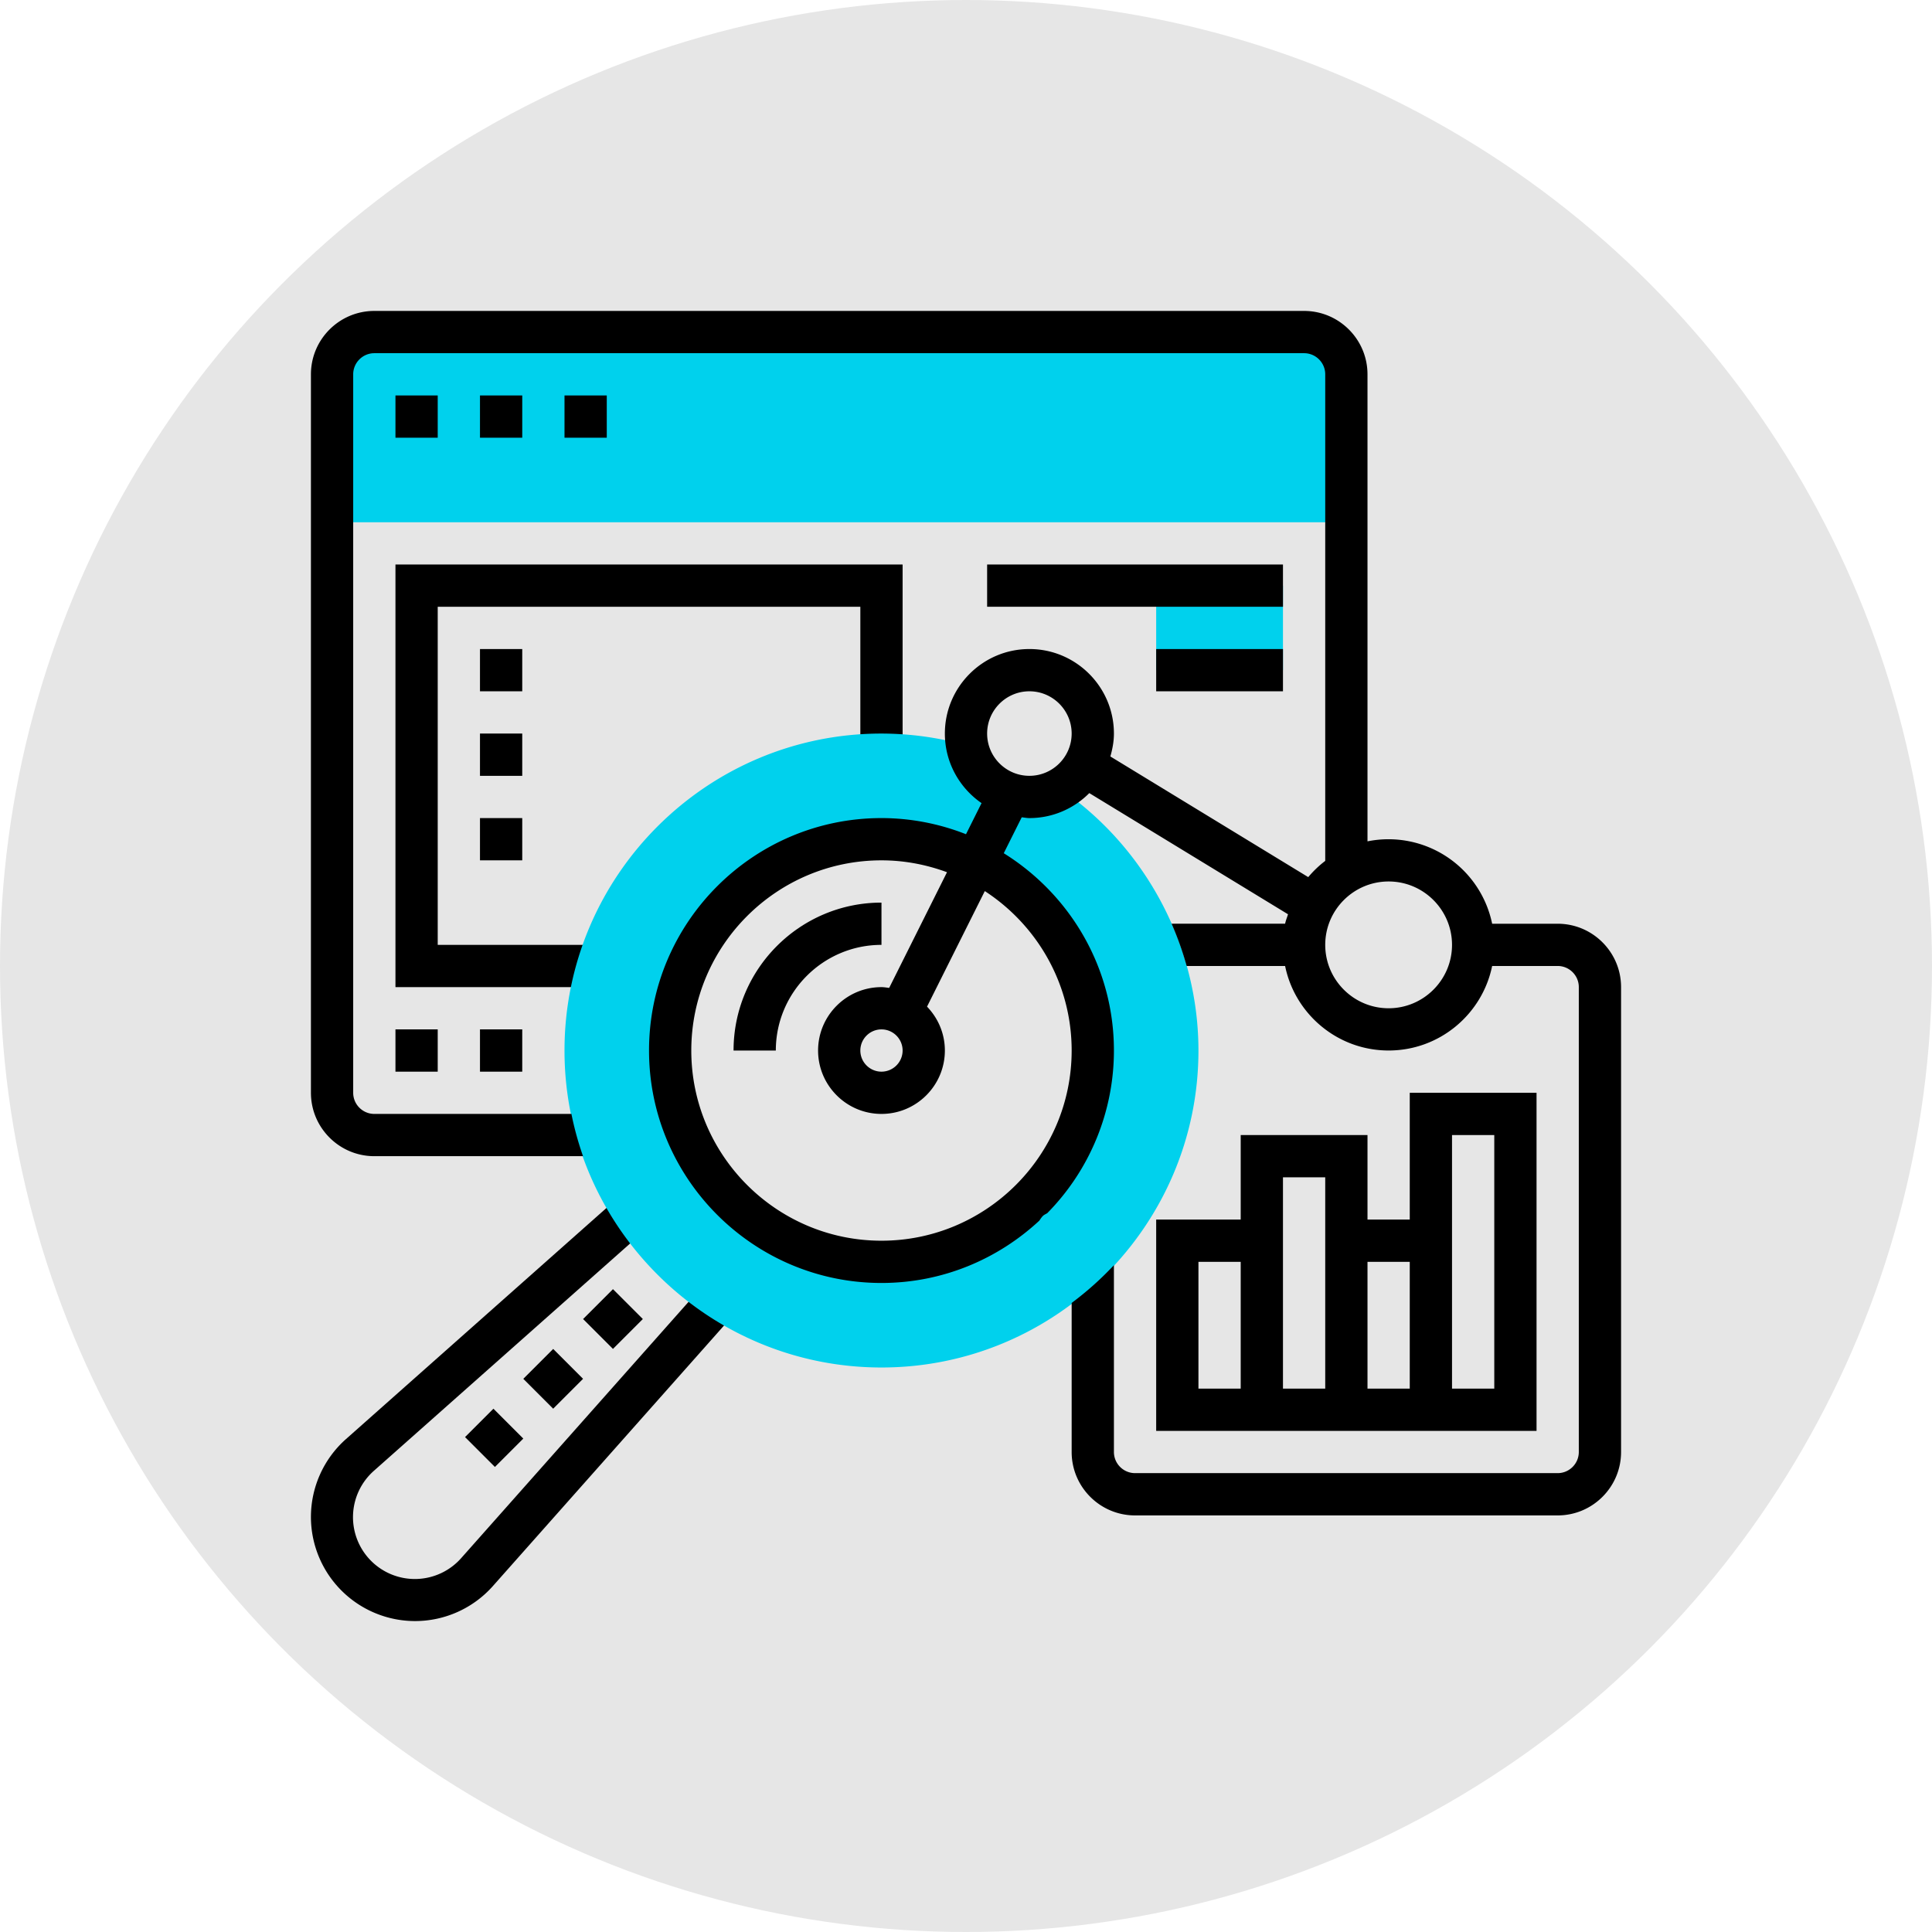 <svg xmlns="http://www.w3.org/2000/svg" xmlns:xlink="http://www.w3.org/1999/xlink" width="512" height="512" x="0" y="0" viewBox="0 0 64 64" style="enable-background:new 0 0 512 512" xml:space="preserve" class=""><circle r="32" cx="32" cy="32" fill="#e6e6e6"></circle><g transform="matrix(0.7,0,0,0.7,9.6,9.6)"><path d="M23 36h-2c0-3.86 3.14-7 7-7v2c-2.757 0-5 2.243-5 5zM5.926 63A4.932 4.932 0 0 1 1 58.074c0-1.408.604-2.751 1.657-3.685l12.951-11.49 1.327 1.496-12.951 11.49a2.927 2.927 0 1 0 4.131 4.131l11.49-12.951 1.496 1.327-11.49 12.951A4.929 4.929 0 0 1 5.926 63z" fill="#000000" opacity="1" data-original="#000000"></path><path fill="#00d1ed" d="M50 11H2V4a2 2 0 0 1 2-2h44a2 2 0 0 1 2 2z" opacity="1" data-original="#f0bc5e" class=""></path><path d="M5 5h2v2H5zM9 5h2v2H9zM13 5h2v2h-2zM14.582 33H5V13h24v9h-2v-7H7v16h7.582z" fill="#000000" opacity="1" data-original="#000000"></path><path fill="#00d1ed" d="M41 14h6v4h-6z" opacity="1" data-original="#f0bc5e" class=""></path><path d="M33 13h14v2H33zM41 17h6v2h-6zM5 35h2v2H5zM9 35h2v2H9zM9 17h2v2H9zM9 21h2v2H9zM9 25h2v2H9zM9.707 55.707l-1.414-1.414 1.343-1.343 1.414 1.414zm2.757-2.757-1.414-1.414 1.414-1.414 1.414 1.414zm2.829-2.829-1.414-1.414 1.414-1.414 1.414 1.414z" fill="#000000" opacity="1" data-original="#000000"></path><path fill="#00d1ed" d="M36.452 23.61c-.432.241-.922.39-1.452.39a2.998 2.998 0 0 1-2.943-2.434A15.002 15.002 0 0 0 28 21c-8.271 0-15 6.729-15 15s6.729 15 15 15 15-6.729 15-15c0-4.943-2.49-9.611-6.548-12.39zM28 46c-5.514 0-10-4.486-10-10s4.486-10 10-10c1.108 0 2.195.18 3.233.534l1.942.908A9.928 9.928 0 0 1 38 36c0 5.514-4.486 10-10 10z" opacity="1" data-original="#f0bc5e" class=""></path><path d="M60 30h-3.101A5.009 5.009 0 0 0 51 26.101V4c0-1.654-1.346-3-3-3H4C2.346 1 1 2.346 1 4v34c0 1.654 1.346 3 3 3h9.877a14.72 14.72 0 0 1-.55-2H4c-.551 0-1-.449-1-1V4c0-.551.449-1 1-1h44c.551 0 1 .449 1 1v23.026a4.995 4.995 0 0 0-.804.768l-9.364-5.71c.098-.347.168-.706.168-1.084 0-2.206-1.794-4-4-4s-4 1.794-4 4c0 1.365.689 2.57 1.736 3.292L32 25.764A10.927 10.927 0 0 0 28 25c-6.065 0-11 4.935-11 11s4.935 11 11 11c2.886 0 5.507-1.126 7.471-2.95.053-.079.104-.159.169-.223.06-.059.139-.087.208-.133A10.96 10.96 0 0 0 39 36c0-3.941-2.09-7.394-5.213-9.337l.85-1.7c.121.011.239.037.363.037 1.107 0 2.11-.453 2.835-1.182l9.404 5.734c-.046.15-.106.292-.138.447h-5.372c.284.648.522 1.316.713 2h4.659c.465 2.279 2.484 4 4.899 4s4.434-1.721 4.899-4H60c.551 0 1 .449 1 1v22c0 .551-.449 1-1 1H40c-.551 0-1-.449-1-1v-8.841a15.09 15.09 0 0 1-2 1.787V55c0 1.654 1.346 3 3 3h20c1.654 0 3-1.346 3-3V33c0-1.654-1.346-3-3-3zm-23 6c0 4.962-4.038 9-9 9s-9-4.038-9-9 4.038-9 9-9c1.091 0 2.132.205 3.101.562l-2.737 5.475c-.121-.015-.24-.037-.364-.037-1.654 0-3 1.346-3 3s1.346 3 3 3 3-1.346 3-3c0-.807-.324-1.537-.844-2.077l2.734-5.468C35.36 30.062 37 32.841 37 36zm-8 0c0 .551-.449 1-1 1s-1-.449-1-1 .449-1 1-1 1 .449 1 1zm6-13c-1.103 0-2-.897-2-2s.897-2 2-2 2 .897 2 2-.897 2-2 2zm17 11c-1.654 0-3-1.346-3-3s1.346-3 3-3 3 1.346 3 3-1.346 3-3 3z" fill="#000000" opacity="1" data-original="#000000"></path><path d="M45 40v4h-4v10h18V38h-6v6h-2v-4zm4 2v10h-2V42zm-6 4h2v6h-2zm12-6h2v12h-2zm-2 6v6h-2v-6z" fill="#000000" opacity="1" data-original="#000000"></path></g></svg>
